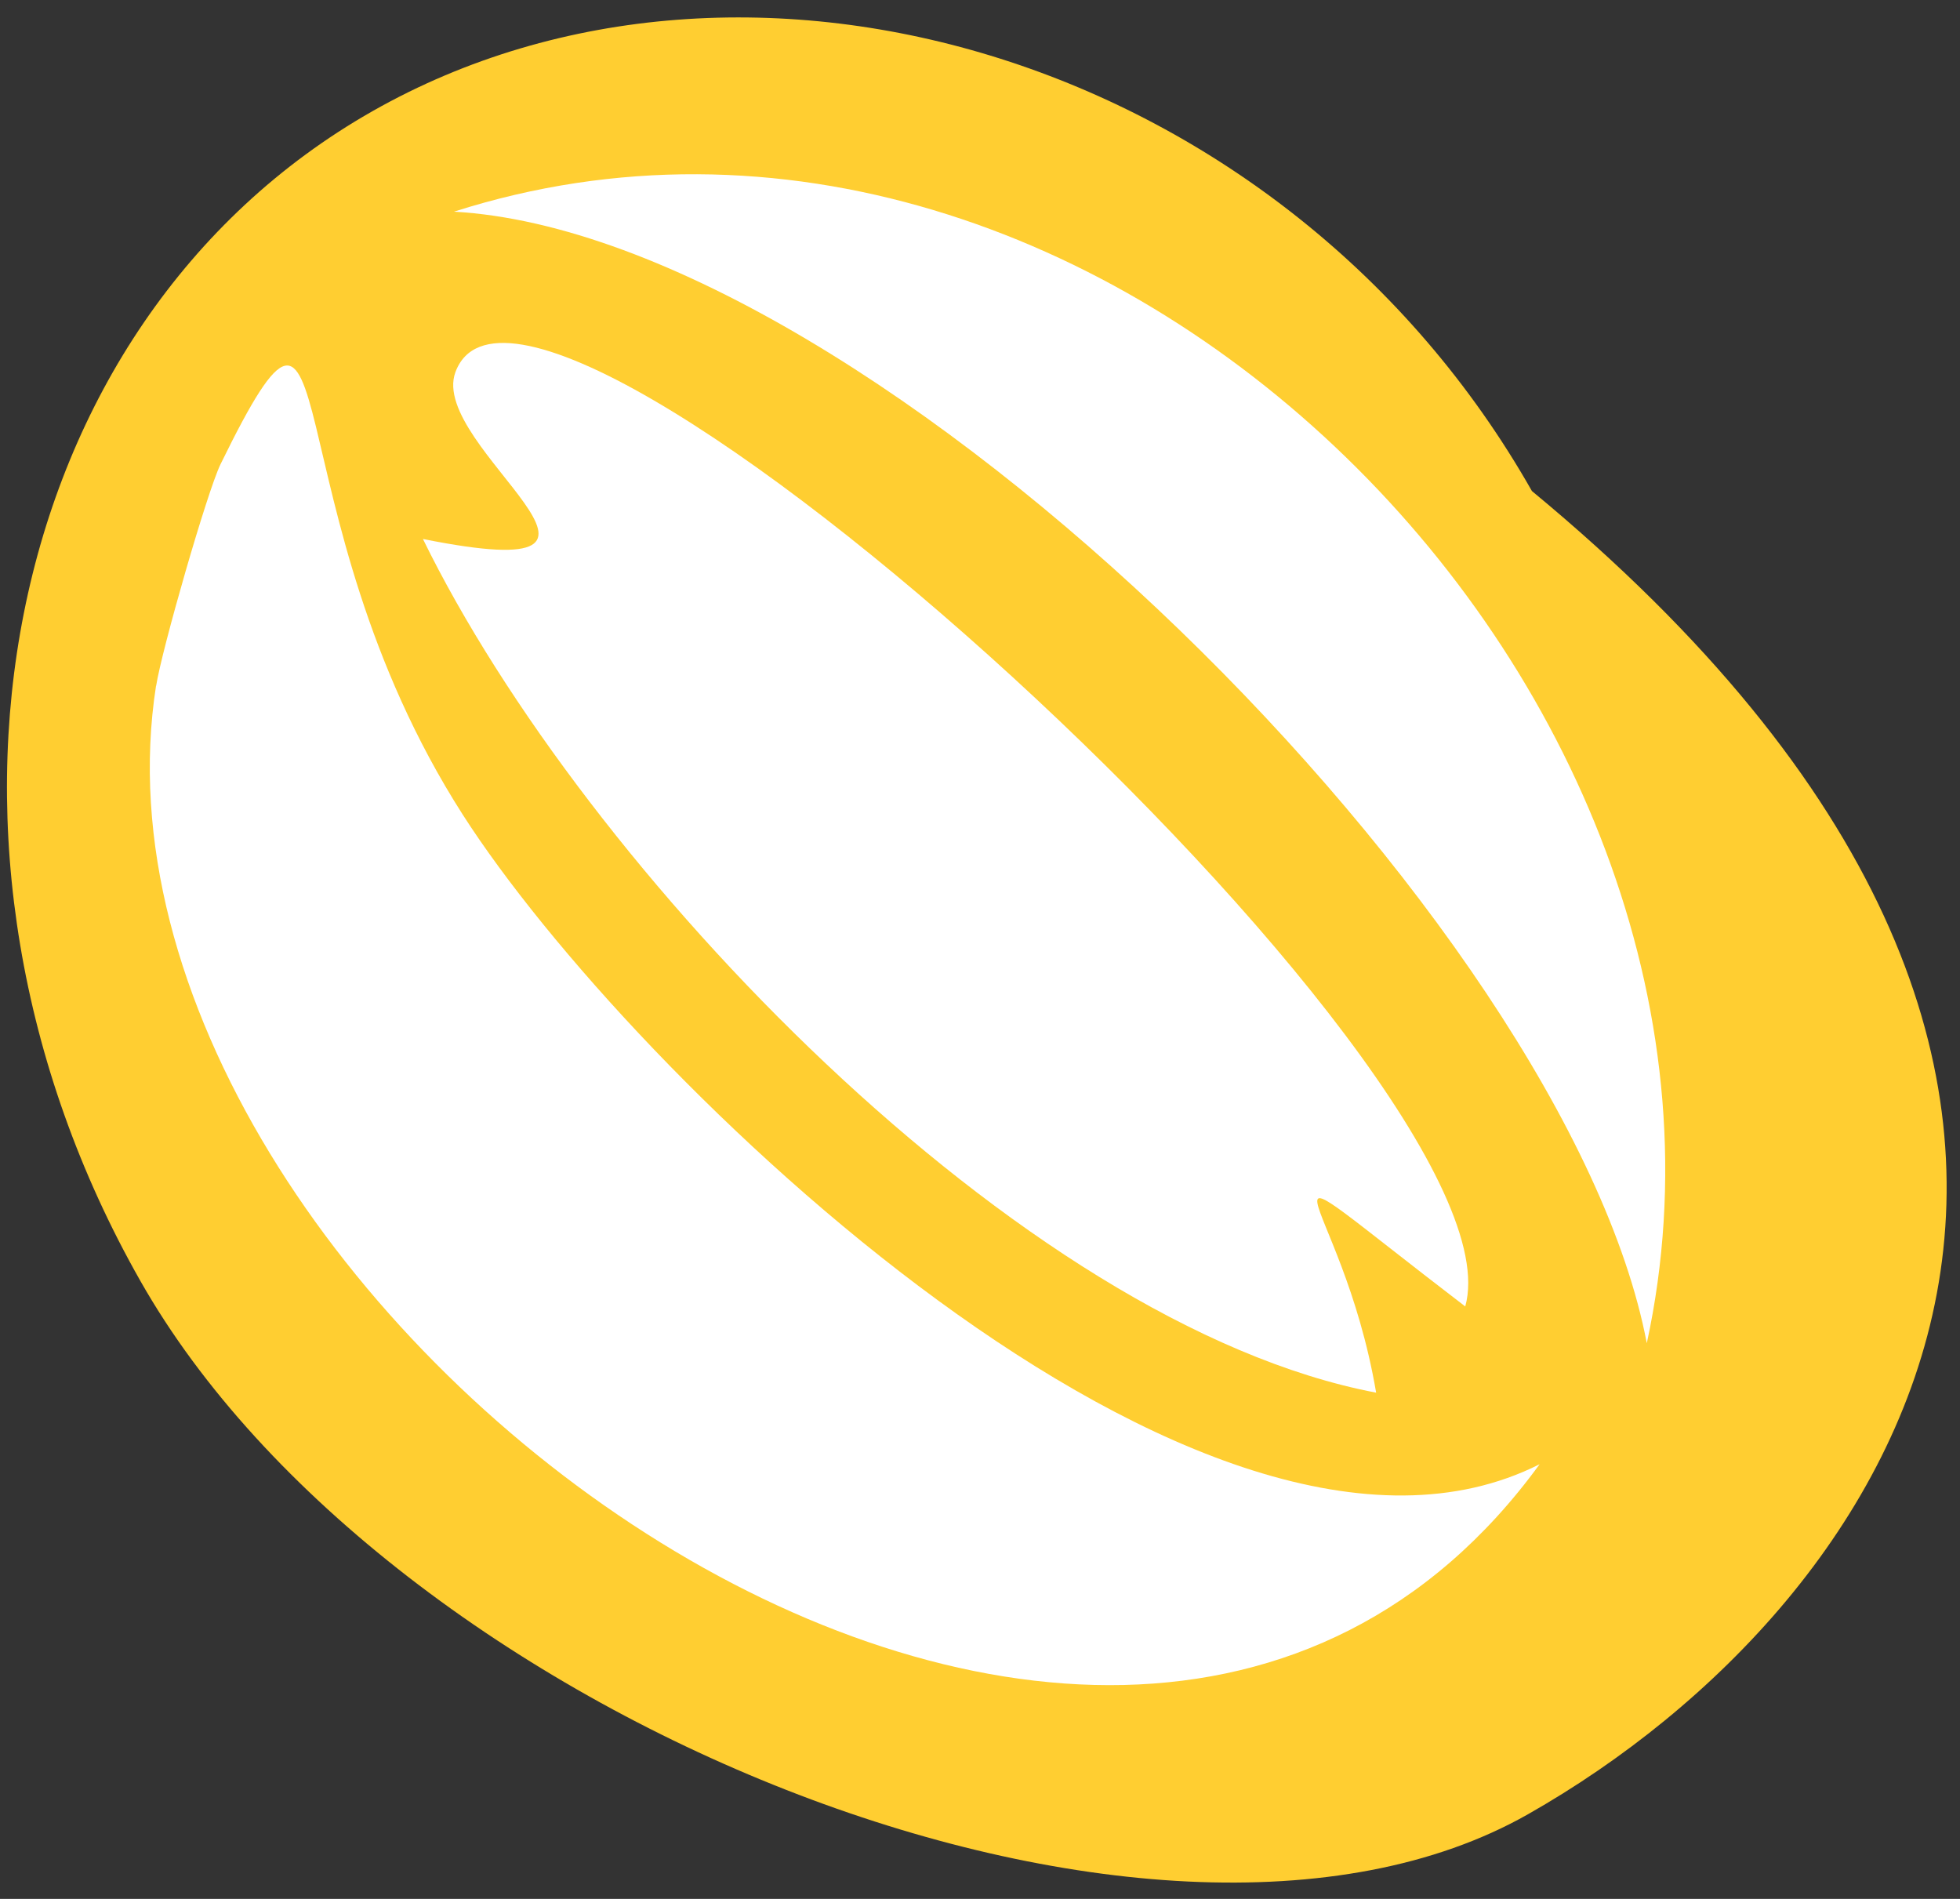 <svg width="64" height="62" viewBox="0 0 64 62" fill="none" xmlns="http://www.w3.org/2000/svg">
<rect x="0" y="0" width="64" height="62" fill="#333333" stroke="none"/>
<path d="M12.173 3.624C24.399 -3.314 41.988 1.876 50.022 16.033C73.228 35.211 62.12 52.297 49.894 59.236C37.668 66.174 12.616 55.976 4.582 41.82C-3.452 27.663 -0.053 10.562 12.173 3.624Z" fill="#FFCE31"/>
<path d="M5.099 22.392C5.277 21.233 6.767 16.046 7.201 15.157C11.369 6.634 8.707 16.606 15.117 26.609C20.544 35.076 39.312 53.325 50.273 47.808C35.873 67.588 1.96 42.545 5.095 22.391L5.099 22.392Z" fill="white"/>
<path d="M14.87 12.153C17.311 5.54 49.947 35.133 47.845 42.656C39.998 36.648 43.797 38.77 44.935 45.471C33.289 43.257 19.065 28.35 13.81 17.598C22.132 19.269 13.962 14.613 14.87 12.153Z" fill="white"/>
<path d="M14.824 6.911C35.992 0.14 58.352 22.76 53.773 43.857C51.175 30.184 28.616 7.696 14.824 6.911Z" fill="white"/>
</svg>
